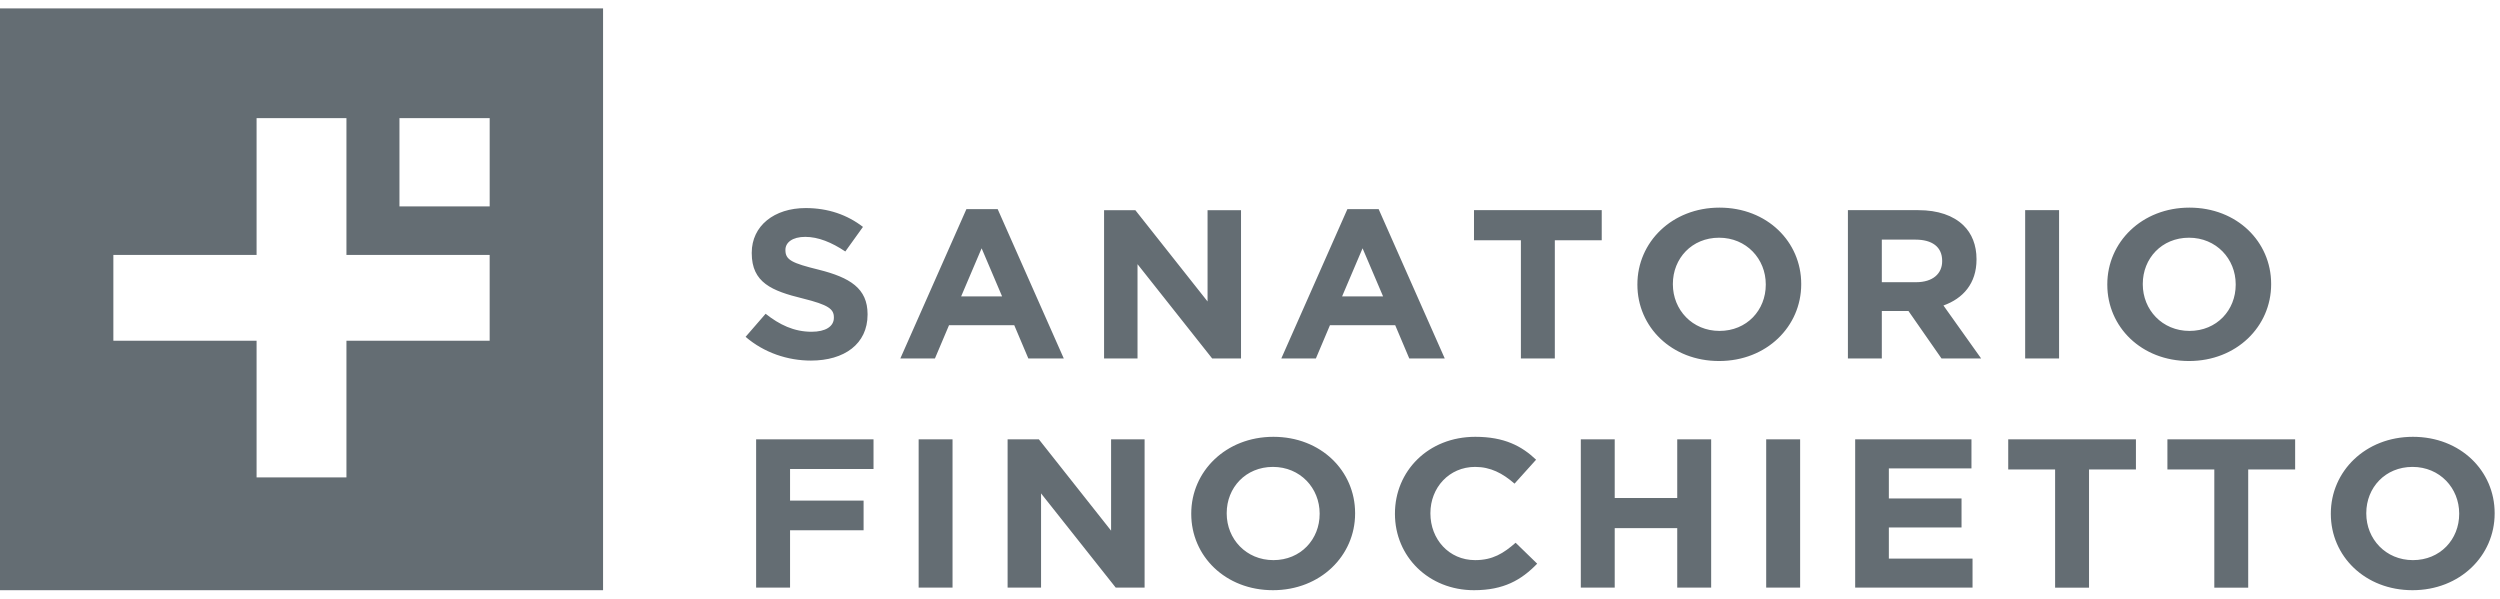 <svg width="142" height="34" viewBox="0 0 142 34" fill="none" xmlns="http://www.w3.org/2000/svg">
<g opacity="0.8">
<path fill-rule="evenodd" clip-rule="evenodd" d="M0 33.523H34.254V0.477H0V33.523ZM22.689 11.722H27.814V6.711H22.689V11.722ZM14.574 14.48H6.439V19.352H14.574V27.118H19.678V19.352H27.813V14.48H19.678V6.711H14.574V14.48ZM42.349 19.133L43.487 17.822C44.275 18.447 45.099 18.844 46.1 18.844C46.889 18.844 47.364 18.544 47.364 18.051V18.025C47.364 17.557 47.064 17.317 45.601 16.954C43.837 16.522 42.699 16.053 42.699 14.381V14.356C42.699 12.828 43.975 11.818 45.762 11.818C47.038 11.818 48.127 12.202 49.016 12.888L48.014 14.284C47.238 13.766 46.476 13.454 45.738 13.454C45 13.454 44.612 13.78 44.612 14.188V14.211C44.612 14.765 44.988 14.946 46.501 15.318C48.277 15.764 49.278 16.377 49.278 17.846V17.869C49.278 19.541 47.953 20.481 46.062 20.481C44.737 20.481 43.399 20.034 42.349 19.133ZM54.892 11.878H56.668L60.422 20.359H58.409L57.609 18.47H53.905L53.105 20.359H51.14L54.892 11.878ZM56.919 16.835L55.756 14.103L54.593 16.835H56.919ZM62.711 11.938H64.487L68.589 17.123V11.938H70.49V20.36H68.851L64.611 15.005V20.36H62.711V11.938ZM76.532 11.878H78.307L82.061 20.359H80.046L79.247 18.47H75.542L74.743 20.359H72.779L76.532 11.878ZM78.559 16.835L77.394 14.103L76.231 16.835H78.559ZM86.387 13.647H83.723V11.937H90.978V13.647H88.314V20.359H86.387V13.647ZM93.004 16.173V16.148C93.004 13.755 94.968 11.793 97.668 11.793C100.37 11.793 102.309 13.73 102.309 16.124V16.148C102.309 18.543 100.346 20.506 97.644 20.506C94.942 20.506 93.004 18.567 93.004 16.173ZM100.296 16.173V16.148C100.296 14.705 99.195 13.502 97.644 13.502C96.094 13.502 95.019 14.681 95.019 16.124V16.148C95.019 17.592 96.118 18.796 97.668 18.796C99.22 18.796 100.296 17.618 100.296 16.173ZM108.963 11.937H104.961V20.36H106.887V17.664H108.376H108.4L110.277 20.36H112.528L110.388 17.352C111.502 16.955 112.266 16.1 112.266 14.742V14.717C112.266 13.922 112.003 13.261 111.516 12.792C110.94 12.24 110.076 11.937 108.963 11.937ZM110.315 14.838C110.315 15.548 109.776 16.029 108.837 16.029H106.887V13.611H108.802C109.739 13.611 110.315 14.019 110.315 14.813V14.838ZM116.955 20.359H115.029V11.937H116.955V20.359ZM119.695 16.148V16.173C119.695 18.567 121.634 20.506 124.335 20.506C127.037 20.506 129.001 18.543 129.001 16.148V16.124C129.001 13.73 127.062 11.793 124.361 11.793C121.659 11.793 119.695 13.755 119.695 16.148ZM126.988 16.148V16.173C126.988 17.618 125.912 18.796 124.361 18.796C122.81 18.796 121.71 17.592 121.71 16.148V16.124C121.71 14.681 122.784 13.502 124.335 13.502C125.886 13.502 126.988 14.705 126.988 16.148ZM49.616 24.955H42.948V33.377H44.875V30.119H49.052V28.433H44.875V26.64H49.616V24.955ZM52.179 33.377H54.104V24.955H52.179V33.377ZM59.008 24.955H57.232V33.377H59.132V28.025L63.374 33.377H65.013V24.955H63.11V30.142L59.008 24.955ZM67.663 29.168V29.191C67.663 31.585 69.602 33.523 72.303 33.523C75.005 33.523 76.97 31.561 76.97 29.168V29.143C76.97 26.748 75.03 24.811 72.329 24.811C69.628 24.811 67.663 26.773 67.663 29.168ZM74.956 29.168V29.191C74.956 30.635 73.88 31.815 72.329 31.815C70.778 31.815 69.677 30.61 69.677 29.168V29.143C69.677 27.699 70.753 26.52 72.303 26.52C73.855 26.52 74.956 27.724 74.956 29.168ZM79.233 29.168V29.191C79.233 31.609 81.145 33.523 83.723 33.523C85.411 33.523 86.412 32.945 87.312 32.017L86.087 30.828C85.4 31.428 84.787 31.815 83.787 31.815C82.285 31.815 81.247 30.61 81.247 29.168V29.143C81.247 27.699 82.31 26.52 83.787 26.52C84.66 26.52 85.349 26.88 86.025 27.471L87.25 26.111C86.438 25.34 85.45 24.811 83.798 24.811C81.11 24.811 79.233 26.773 79.233 29.168ZM89.79 24.955H91.716V28.288H95.267V24.955H97.194V33.377H95.267V29.997H91.716V33.377H89.79V24.955ZM102.247 33.377H100.32V24.955H102.247V33.377ZM105.374 24.955H111.979V26.605H107.287V28.313H111.415V29.961H107.287V31.729H112.04V33.377H105.374V24.955ZM114.067 26.665H116.73V33.378H118.657V26.665H121.321V24.954H114.067V26.665ZM125.773 26.665H123.109V24.954H130.364V26.665H127.698V33.378H125.773V26.665ZM132.391 29.191V29.168C132.391 26.773 134.354 24.811 137.055 24.811C139.756 24.811 141.696 26.748 141.696 29.143V29.168C141.696 31.561 139.732 33.523 137.031 33.523C134.329 33.523 132.391 31.585 132.391 29.191ZM139.682 29.191V29.168C139.682 27.724 138.581 26.52 137.031 26.52C135.479 26.52 134.405 27.699 134.405 29.143V29.168C134.405 30.61 135.504 31.815 137.055 31.815C138.606 31.815 139.682 30.635 139.682 29.191Z" fill="#3D4850"/>
</g>
</svg>
